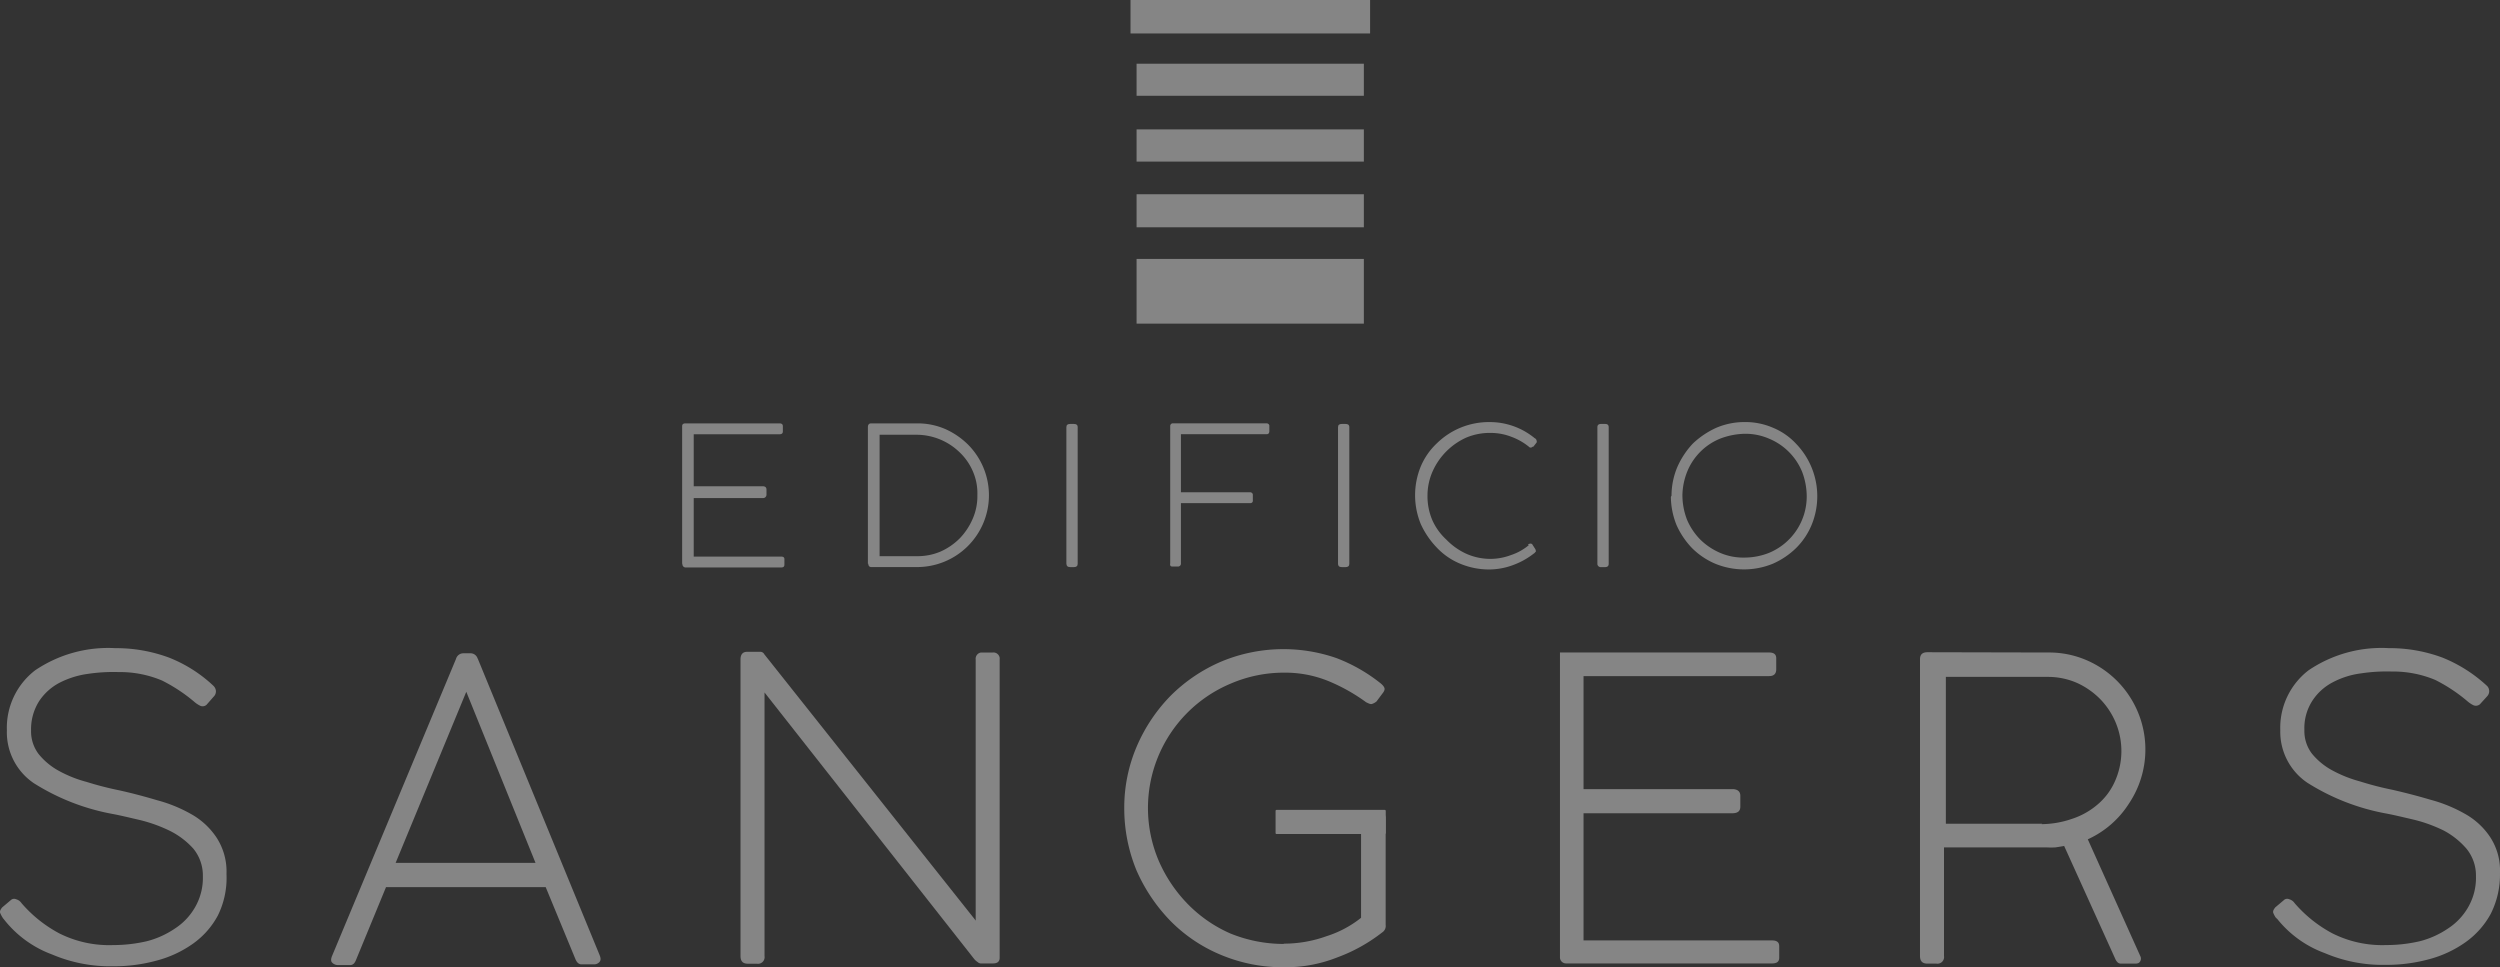 <svg xmlns="http://www.w3.org/2000/svg" xmlns:xlink="http://www.w3.org/1999/xlink" width="119.154" height="46.101" viewBox="0 0 119.154 46.101">
  <rect x="0" y="0" width="119.154" height="46.101" fill="#333333" stroke="none"/>
  <defs>
    <clipPath id="clip-path">
      <rect id="Rectángulo_1695" data-name="Rectángulo 1695" width="119.154" height="46.101" fill="#fff"/>
    </clipPath>
  </defs>
  <g id="logo_sangers_gris" transform="translate(0)" opacity="0.4">
    <rect id="Rectángulo_1690" data-name="Rectángulo 1690" width="11.419" height="1.595" transform="translate(53.882 0)" fill="#fff"/>
    <rect id="Rectángulo_1691" data-name="Rectángulo 1691" width="10.833" height="1.528" transform="translate(54.171 3.037)" fill="#fff"/>
    <rect id="Rectángulo_1692" data-name="Rectángulo 1692" width="10.833" height="1.535" transform="translate(54.171 6.167)" fill="#fff"/>
    <rect id="Rectángulo_1693" data-name="Rectángulo 1693" width="10.833" height="1.575" transform="translate(54.171 9.258)" fill="#fff"/>
    <rect id="Rectángulo_1694" data-name="Rectángulo 1694" width="10.833" height="3.084" transform="translate(54.171 12.341)" fill="#fff"/>
    <g id="Grupo_2" data-name="Grupo 2" transform="translate(0)">
      <g id="Grupo_1" data-name="Grupo 1" clip-path="url(#clip-path)">
        <path id="Trazado_33" data-name="Trazado 33" d="M.173,96.113a1.329,1.329,0,0,1-.155-.269c-.047-.088,0-.182.088-.29l.4-.337a.235.235,0,0,1,.269-.047.449.449,0,0,1,.249.182,6.251,6.251,0,0,0,1.8,1.441,5.292,5.292,0,0,0,2.565.559,7.08,7.08,0,0,0,1.6-.182,4.265,4.265,0,0,0,1.347-.606,2.955,2.955,0,0,0,.969-1.03,2.8,2.8,0,0,0,.364-1.468,2.02,2.02,0,0,0-.451-1.306,3.761,3.761,0,0,0-1.1-.842A7.038,7.038,0,0,0,6.7,91.4c-.491-.114-.963-.229-1.346-.3a10.6,10.6,0,0,1-3.737-1.461A2.929,2.929,0,0,1,.328,87.117a3.454,3.454,0,0,1,1.347-2.861A6.2,6.2,0,0,1,5.492,83.2a7.245,7.245,0,0,1,2.565.451A6.611,6.611,0,0,1,10.178,85a.389.389,0,0,1,.114.249.362.362,0,0,1-.114.27l-.337.384a.283.283,0,0,1-.29.047,1.29,1.29,0,0,1-.3-.2,7.747,7.747,0,0,0-1.535-1.01,5.184,5.184,0,0,0-2.067-.4,8.226,8.226,0,0,0-1.468.087,4.2,4.2,0,0,0-1.347.424,2.632,2.632,0,0,0-.969.875,2.5,2.5,0,0,0-.384,1.4,1.784,1.784,0,0,0,.363,1.124,3.222,3.222,0,0,0,.943.788,5.869,5.869,0,0,0,1.347.539,15.482,15.482,0,0,0,1.555.4c.606.135,1.192.29,1.8.471a6.832,6.832,0,0,1,1.643.673,3.489,3.489,0,0,1,1.192,1.111,2.962,2.962,0,0,1,.471,1.73,4.038,4.038,0,0,1-.411,1.979A3.9,3.9,0,0,1,9.2,97.284a5.315,5.315,0,0,1-1.737.808,7.654,7.654,0,0,1-2.067.27A7.08,7.08,0,0,1,2.483,97.8a5.189,5.189,0,0,1-2.316-1.7" transform="translate(0 -52.308)" fill="#fff"/>
        <path id="Trazado_34" data-name="Trazado 34" d="M48.959,85.718l-3.367,8.153h6.666Zm.539-1.6,5.811,14.139c.067.162.067.249,0,.337a.337.337,0,0,1-.249.115h-.606c-.135,0-.222-.088-.29-.242l-1.421-3.44H45.134l-1.421,3.447c-.067.182-.155.269-.29.269h-.606a.39.39,0,0,1-.249-.114c-.068-.067-.068-.175,0-.337l5.9-14.139a.363.363,0,0,1,.337-.27h.384a.356.356,0,0,1,.316.27" transform="translate(-26.735 -52.746)" fill="#fff"/>
        <path id="Trazado_35" data-name="Trazado 35" d="M106.294,96.512V84.056a.3.3,0,0,1,.25-.336h.558a.3.3,0,0,1,.335.252.285.285,0,0,1,0,.064V98.27c0,.182-.114.269-.316.269H106.6a.255.255,0,0,1-.215-.067.715.715,0,0,1-.155-.135l-10-12.712V98.189a.317.317,0,0,1-.364.364h-.424c-.242,0-.357-.115-.357-.364V84.05c0-.249.115-.364.317-.364h.633a.209.209,0,0,1,.182.115l10.066,12.678Z" transform="translate(-59.791 -52.62)" fill="#fff"/>
        <path id="Trazado_36" data-name="Trazado 36" d="M151.973,97.379a5.986,5.986,0,0,0,2.02-.357,5.1,5.1,0,0,0,1.643-.875V91.434a.3.3,0,0,1,.256-.337h.6c.222,0,.317.114.317.337v5.05a.364.364,0,0,1-.162.357,7.857,7.857,0,0,1-2.141,1.192,6.683,6.683,0,0,1-2.538.471,7.619,7.619,0,0,1-3-.586,7.3,7.3,0,0,1-2.41-1.616,8.129,8.129,0,0,1-1.623-2.41,7.753,7.753,0,0,1-.585-2.969,7.4,7.4,0,0,1,.606-2.969,7.875,7.875,0,0,1,1.623-2.41,7.7,7.7,0,0,1,2.41-1.616,7.7,7.7,0,0,1,5.467-.162,7.81,7.81,0,0,1,2.121,1.212c.135.114.182.2.182.27a.345.345,0,0,1-.068.161l-.316.424a.615.615,0,0,1-.182.108c-.088.047-.175,0-.316-.068a8.566,8.566,0,0,0-1.8-1.01,5.456,5.456,0,0,0-2.121-.4,6.4,6.4,0,0,0-2.525.519,6.428,6.428,0,0,0-3.44,8.443,6.859,6.859,0,0,0,1.394,2.074,6.466,6.466,0,0,0,2.02,1.394,6.767,6.767,0,0,0,2.525.5" transform="translate(-90.766 -52.403)" fill="#fff"/>
        <path id="Trazado_37" data-name="Trazado 37" d="M200.287,91.816V83.777h9.971c.229,0,.337.094.337.269v.539c0,.2-.108.317-.337.317h-8.847v5.386h7.09c.249,0,.383.114.383.316v.519c0,.222-.134.316-.383.316h-7.09V97.5H210.4c.222,0,.337.088.337.269v.559c0,.182-.114.269-.337.269h-9.823a.29.29,0,0,1-.29-.269v-.061" transform="translate(-125.937 -52.678)" fill="#fff"/>
        <path id="Trazado_38" data-name="Trazado 38" d="M252.3,91.935a4.535,4.535,0,0,0,1.441-.249,3.574,3.574,0,0,0,1.212-.673,3.063,3.063,0,0,0,.835-1.1,3.528,3.528,0,0,0,.047-2.815,3.594,3.594,0,0,0-.741-1.124,3.706,3.706,0,0,0-1.1-.768,3.443,3.443,0,0,0-1.347-.289h-4.908v7h4.592Zm.337-8.181a4.507,4.507,0,0,1,1.8.363,4.633,4.633,0,0,1,2.026,6.841,4.559,4.559,0,0,1-1.959,1.7l2.5,5.561a.256.256,0,0,1,0,.249c-.047.088-.114.115-.249.115h-.673c-.114,0-.182-.068-.249-.182l-2.457-5.427-.4.068a3.386,3.386,0,0,1-.451,0h-4.875v5.177a.316.316,0,0,1-.363.364h-.424c-.242,0-.357-.115-.357-.364V84.078c0-.229.114-.337.357-.337Z" transform="translate(-154.996 -52.655)" fill="#fff"/>
        <path id="Trazado_39" data-name="Trazado 39" d="M292.029,96.112a1.1,1.1,0,0,1-.161-.269c-.047-.088,0-.182.087-.29l.4-.337a.235.235,0,0,1,.269-.047.45.45,0,0,1,.249.182,6.252,6.252,0,0,0,1.8,1.441,5.292,5.292,0,0,0,2.565.559,7.038,7.038,0,0,0,1.6-.182,4.259,4.259,0,0,0,1.346-.606,2.956,2.956,0,0,0,.97-1.03,2.8,2.8,0,0,0,.364-1.468,2.018,2.018,0,0,0-.451-1.306,3.749,3.749,0,0,0-1.077-.862,7.039,7.039,0,0,0-1.421-.519c-.492-.114-.963-.229-1.347-.3a10.587,10.587,0,0,1-3.737-1.461,2.93,2.93,0,0,1-1.293-2.5,3.454,3.454,0,0,1,1.347-2.861,6.2,6.2,0,0,1,3.818-1.057,7.252,7.252,0,0,1,2.565.451A6.926,6.926,0,0,1,302.047,85a.357.357,0,0,1,0,.5h0l-.343.377a.3.3,0,0,1-.3.047,1.279,1.279,0,0,1-.3-.2,7.7,7.7,0,0,0-1.528-1.01,5.2,5.2,0,0,0-2.074-.4,8.187,8.187,0,0,0-1.461.088,3.964,3.964,0,0,0-1.346.424,2.582,2.582,0,0,0-.97.875,2.4,2.4,0,0,0-.384,1.4,1.777,1.777,0,0,0,.357,1.124,3.244,3.244,0,0,0,.95.788,6.062,6.062,0,0,0,1.346.539,14.948,14.948,0,0,0,1.549.4c.586.135,1.192.29,1.8.471A6.943,6.943,0,0,1,301,91.1a3.462,3.462,0,0,1,1.192,1.1,2.91,2.91,0,0,1,.471,1.731,4.126,4.126,0,0,1-.444,1.939,4,4,0,0,1-1.2,1.347,5.385,5.385,0,0,1-1.73.808,7.732,7.732,0,0,1-2.074.27,7.034,7.034,0,0,1-2.9-.559,5.172,5.172,0,0,1-2.323-1.7" transform="translate(-183.51 -52.308)" fill="#fff"/>
        <path id="Trazado_40" data-name="Trazado 40" d="M87.581,61.051V54.493c0-.088.047-.135.161-.135H92.22c.114,0,.161.047.161.135v.249c0,.088-.047.135-.161.135H88.133v2.478h3.286c.115,0,.182.047.182.161v.242a.162.162,0,0,1-.161.161H88.133v2.787H92.3c.108,0,.155.047.155.114v.27c0,.094-.047.135-.155.135H87.729a.155.155,0,0,1-.135-.173v0" transform="translate(-55.069 -34.179)" fill="#fff"/>
        <path id="Trazado_41" data-name="Trazado 41" d="M111.971,60.687h1.777a2.805,2.805,0,0,0,1.152-.222,3.03,3.03,0,0,0,.922-.64,3.13,3.13,0,0,0,.606-.922,2.691,2.691,0,0,0,.222-1.124,2.606,2.606,0,0,0-.222-1.151,2.733,2.733,0,0,0-.633-.9,2.957,2.957,0,0,0-2.054-.828h-1.751v5.791Zm-.539.363V54.54c0-.114.047-.182.155-.182h2.188a3.311,3.311,0,0,1,1.346.27,3.646,3.646,0,0,1,1.084.741,3.423,3.423,0,0,1-2.478,5.837h-2.141c-.067,0-.135-.047-.135-.161" transform="translate(-70.067 -34.179)" fill="#fff"/>
        <path id="Trazado_42" data-name="Trazado 42" d="M136.915,61.1V54.586c0-.114.067-.155.182-.155h.175c.115,0,.182.04.182.155V61.1c0,.108-.067.155-.182.155H137.1c-.135,0-.182-.067-.182-.155" transform="translate(-86.09 -34.225)" fill="#fff"/>
        <path id="Trazado_43" data-name="Trazado 43" d="M150.235,61.05V54.492a.128.128,0,0,1,.1-.135h4.491a.128.128,0,0,1,.134.1v.263c0,.108-.047.155-.134.155h-4.08v2.767h3.293a.128.128,0,0,1,.134.1v.282a.114.114,0,0,1-.092.134h-3.335v2.861a.141.141,0,0,1-.118.161h-.265c-.088,0-.135,0-.135-.135" transform="translate(-94.461 -34.179)" fill="#fff"/>
        <path id="Trazado_44" data-name="Trazado 44" d="M171.793,61.1V54.586c0-.114.067-.155.182-.155h.175c.115,0,.182.04.182.155V61.1c0,.108-.067.155-.182.155h-.175c-.135,0-.182-.067-.182-.155" transform="translate(-108.021 -34.225)" fill="#fff"/>
        <path id="Trazado_45" data-name="Trazado 45" d="M187.07,60.014a.235.235,0,0,1,.108-.04.108.108,0,0,1,.115.068l.134.209c0,.047.047.094,0,.114a.267.267,0,0,1-.088.088,3.6,3.6,0,0,1-.969.539,3.283,3.283,0,0,1-1.172.215,3.567,3.567,0,0,1-1.347-.269,3.217,3.217,0,0,1-1.124-.768,4.039,4.039,0,0,1-.767-1.124,3.614,3.614,0,0,1,0-2.754,3.236,3.236,0,0,1,.767-1.1,3.542,3.542,0,0,1,2.5-1.01,3.364,3.364,0,0,1,2.161.768.154.154,0,0,1,.094.134.093.093,0,0,1,0,.068l-.155.2a.135.135,0,0,0-.088.04.121.121,0,0,1-.134-.04,2.932,2.932,0,0,0-.835-.471,2.707,2.707,0,0,0-.97-.182,2.9,2.9,0,0,0-1.172.222,3.191,3.191,0,0,0-1.6,1.6,2.836,2.836,0,0,0-.249,1.151,2.9,2.9,0,0,0,.222,1.165,2.785,2.785,0,0,0,.673.943,3.117,3.117,0,0,0,.943.673,2.836,2.836,0,0,0,1.151.249,2.769,2.769,0,0,0,.99-.182,2.572,2.572,0,0,0,.848-.471" transform="translate(-114.242 -34.065)" fill="#fff"/>
        <path id="Trazado_46" data-name="Trazado 46" d="M205.093,61.1V54.586c0-.114.067-.155.182-.155h.182c.108,0,.175.04.175.155V61.1c0,.108-.067.155-.175.155h-.182a.162.162,0,0,1-.182-.139v0" transform="translate(-128.959 -34.225)" fill="#fff"/>
        <path id="Trazado_47" data-name="Trazado 47" d="M215.076,57.682a3.234,3.234,0,0,0,.222,1.171,3.059,3.059,0,0,0,.633.943,3.091,3.091,0,0,0,.949.633,2.8,2.8,0,0,0,1.172.222,3.181,3.181,0,0,0,1.145-.222A2.909,2.909,0,0,0,221,57.7a3.326,3.326,0,0,0-.222-1.144,2.9,2.9,0,0,0-1.582-1.576,2.809,2.809,0,0,0-1.145-.229,3.46,3.46,0,0,0-1.172.229,2.849,2.849,0,0,0-1.575,1.576,3.175,3.175,0,0,0-.229,1.144m-.519,0a3.542,3.542,0,0,1,.269-1.346,3.964,3.964,0,0,1,.741-1.131,4.044,4.044,0,0,1,1.131-.761,3.421,3.421,0,0,1,1.346-.27,3.3,3.3,0,0,1,1.347.27,3.125,3.125,0,0,1,1.1.761,3.6,3.6,0,0,1,.741,3.878,3.364,3.364,0,0,1-.741,1.1,3.743,3.743,0,0,1-1.1.741,3.615,3.615,0,0,1-2.754,0,3.5,3.5,0,0,1-1.1-.741,3.831,3.831,0,0,1-.741-1.1,3.7,3.7,0,0,1-.27-1.347" transform="translate(-134.889 -34.076)" fill="#fff"/>
        <path id="Trazado_48" data-name="Trazado 48" d="M168.98,105.133h-5.157a.047.047,0,0,1-.047-.047v-1.057a.047.047,0,0,1,.047-.047h5.157a.05.05,0,0,1,.047.047v1.057a.067.067,0,0,1-.047.047" transform="translate(-102.98 -65.382)" fill="#fff"/>
      </g>
    </g>
  </g>
</svg>
